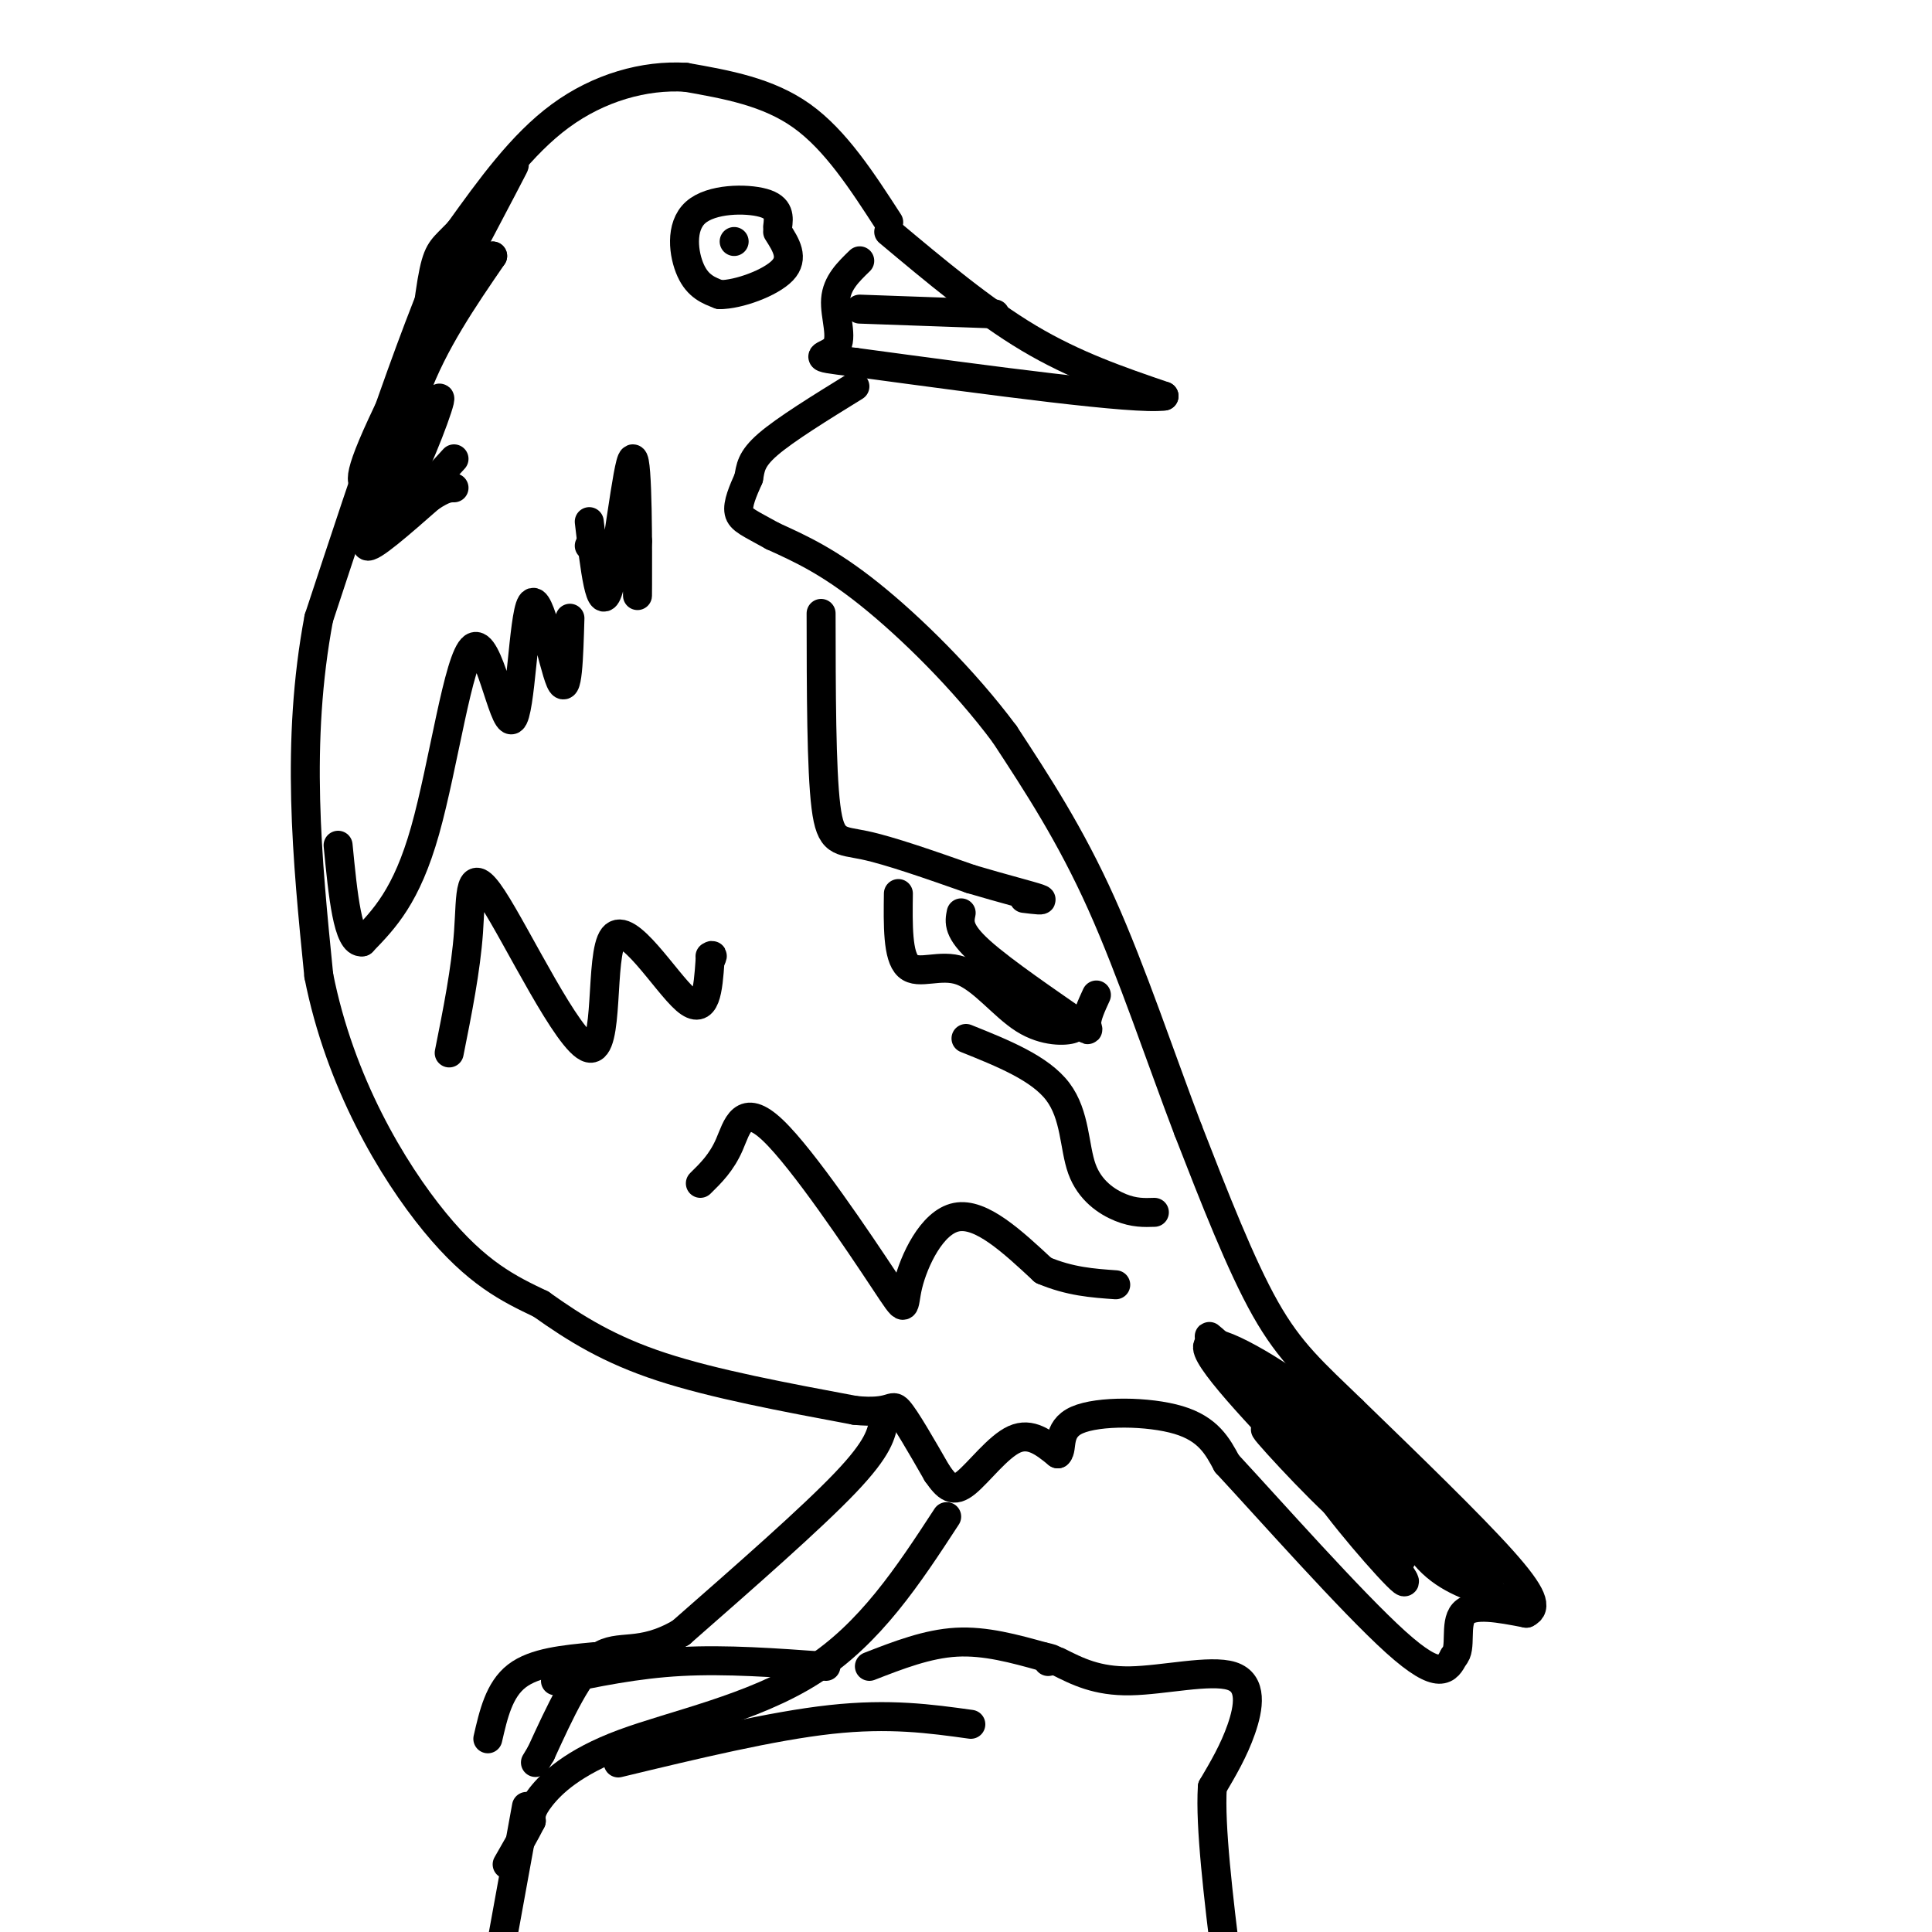 <svg viewBox='0 0 400 400' version='1.1' xmlns='http://www.w3.org/2000/svg' xmlns:xlink='http://www.w3.org/1999/xlink'><g fill='none' stroke='#000000' stroke-width='6' stroke-linecap='round' stroke-linejoin='round'><path d='M184,48c9.750,8.167 19.500,16.333 29,22c9.500,5.667 18.750,8.833 28,12'/><path d='M241,82c-6.000,0.833 -35.000,-3.083 -64,-7'/><path d='M177,75c-10.750,-1.262 -5.625,-0.917 -4,-3c1.625,-2.083 -0.250,-6.595 0,-10c0.250,-3.405 2.625,-5.702 5,-8'/><path d='M178,64c0.000,0.000 28.000,1.000 28,1'/><path d='M161,47c0.250,-2.012 0.500,-4.024 -3,-5c-3.500,-0.976 -10.750,-0.917 -14,2c-3.250,2.917 -2.500,8.690 -1,12c1.500,3.310 3.750,4.155 6,5'/><path d='M149,61c3.867,0.022 10.533,-2.422 13,-5c2.467,-2.578 0.733,-5.289 -1,-8'/><path d='M152,50c0.000,0.000 0.000,0.000 0,0'/><path d='M184,46c-5.500,-8.500 -11.000,-17.000 -18,-22c-7.000,-5.000 -15.500,-6.500 -24,-8'/><path d='M142,16c-8.578,-0.533 -18.022,2.133 -26,8c-7.978,5.867 -14.489,14.933 -21,24'/><path d='M95,48c-8.333,17.333 -18.667,48.667 -29,80'/><path d='M66,128c-4.833,25.667 -2.417,49.833 0,74'/><path d='M66,202c4.356,22.089 15.244,40.311 24,51c8.756,10.689 15.378,13.844 22,17'/><path d='M112,270c7.200,5.133 14.200,9.467 25,13c10.800,3.533 25.400,6.267 40,9'/><path d='M177,292c7.867,0.822 7.533,-1.622 9,0c1.467,1.622 4.733,7.311 8,13'/><path d='M194,305c2.107,3.036 3.375,4.125 6,2c2.625,-2.125 6.607,-7.464 10,-9c3.393,-1.536 6.196,0.732 9,3'/><path d='M219,301c1.167,-1.012 -0.417,-5.042 4,-7c4.417,-1.958 14.833,-1.845 21,0c6.167,1.845 8.083,5.423 10,9'/><path d='M254,303c8.800,9.489 25.800,28.711 35,37c9.200,8.289 10.600,5.644 12,3'/><path d='M301,343c1.733,-1.533 0.067,-6.867 2,-9c1.933,-2.133 7.467,-1.067 13,0'/><path d='M316,334c2.289,-1.067 1.511,-3.733 -5,-11c-6.511,-7.267 -18.756,-19.133 -31,-31'/><path d='M280,292c-8.111,-7.844 -12.889,-11.956 -18,-21c-5.111,-9.044 -10.556,-23.022 -16,-37'/><path d='M246,234c-5.600,-14.644 -11.600,-32.756 -18,-47c-6.400,-14.244 -13.200,-24.622 -20,-35'/><path d='M208,152c-8.444,-11.356 -19.556,-22.244 -28,-29c-8.444,-6.756 -14.222,-9.378 -20,-12'/><path d='M160,111c-4.756,-2.667 -6.644,-3.333 -7,-5c-0.356,-1.667 0.822,-4.333 2,-7'/><path d='M155,99c0.400,-2.111 0.400,-3.889 4,-7c3.600,-3.111 10.800,-7.556 18,-12'/><path d='M170,127c0.022,16.156 0.044,32.311 1,40c0.956,7.689 2.844,6.911 8,8c5.156,1.089 13.578,4.044 22,7'/><path d='M201,182c6.667,1.978 12.333,3.422 14,4c1.667,0.578 -0.667,0.289 -3,0'/><path d='M186,185c-0.089,6.510 -0.179,13.021 2,15c2.179,1.979 6.625,-0.573 11,1c4.375,1.573 8.678,7.270 13,10c4.322,2.730 8.663,2.494 10,2c1.337,-0.494 -0.332,-1.247 -2,-2'/><path d='M199,189c-0.381,1.863 -0.762,3.726 4,8c4.762,4.274 14.667,10.958 19,14c4.333,3.042 3.095,2.440 3,1c-0.095,-1.440 0.952,-3.720 2,-6'/><path d='M200,215c7.661,3.071 15.321,6.143 19,11c3.679,4.857 3.375,11.500 5,16c1.625,4.500 5.179,6.857 8,8c2.821,1.143 4.911,1.071 7,1'/><path d='M183,294c-0.500,2.833 -1.000,5.667 -8,13c-7.000,7.333 -20.500,19.167 -34,31'/><path d='M141,338c-8.533,5.044 -12.867,2.156 -17,5c-4.133,2.844 -8.067,11.422 -12,20'/><path d='M112,363c-2.000,3.333 -1.000,1.667 0,0'/><path d='M123,343c-6.167,0.583 -12.333,1.167 -16,4c-3.667,2.833 -4.833,7.917 -6,13'/><path d='M115,348c8.333,-1.750 16.667,-3.500 26,-4c9.333,-0.500 19.667,0.250 30,1'/><path d='M196,314c-7.917,12.125 -15.833,24.250 -28,32c-12.167,7.750 -28.583,11.125 -39,15c-10.417,3.875 -14.833,8.250 -17,11c-2.167,2.750 -2.083,3.875 -2,5'/><path d='M110,377c-1.167,2.333 -3.083,5.667 -5,9'/><path d='M128,365c15.917,-3.833 31.833,-7.667 44,-9c12.167,-1.333 20.583,-0.167 29,1'/><path d='M180,345c6.000,-2.333 12.000,-4.667 18,-5c6.000,-0.333 12.000,1.333 18,3'/><path d='M216,343c3.167,0.667 2.083,0.833 1,1'/><path d='M219,344c4.060,2.060 8.119,4.119 15,4c6.881,-0.119 16.583,-2.417 21,-1c4.417,1.417 3.548,6.548 2,11c-1.548,4.452 -3.774,8.226 -6,12'/><path d='M251,370c-0.500,8.167 1.250,22.583 3,37'/><path d='M109,374c0.000,0.000 -6.000,33.000 -6,33'/><path d='M122,108c1.155,9.798 2.310,19.595 4,14c1.690,-5.595 3.917,-26.583 5,-27c1.083,-0.417 1.024,19.738 1,26c-0.024,6.262 -0.012,-1.369 0,-9'/><path d='M132,112c-0.089,0.422 -0.311,5.978 -2,7c-1.689,1.022 -4.844,-2.489 -8,-6'/><path d='M118,128c-0.238,8.228 -0.476,16.456 -2,13c-1.524,-3.456 -4.334,-18.594 -6,-16c-1.666,2.594 -2.189,22.922 -4,24c-1.811,1.078 -4.911,-17.094 -8,-15c-3.089,2.094 -6.168,24.456 -10,38c-3.832,13.544 -8.416,18.272 -13,23'/><path d='M75,195c-3.000,0.500 -4.000,-9.750 -5,-20'/><path d='M93,218c1.721,-8.615 3.441,-17.230 4,-25c0.559,-7.770 -0.044,-14.695 5,-7c5.044,7.695 15.733,30.011 20,31c4.267,0.989 2.110,-19.349 5,-23c2.890,-3.651 10.826,9.385 15,13c4.174,3.615 4.587,-2.193 5,-8'/><path d='M147,199c0.833,-1.500 0.417,-1.250 0,-1'/><path d='M145,245c2.188,-2.144 4.375,-4.287 6,-8c1.625,-3.713 2.687,-8.995 9,-3c6.313,5.995 17.878,23.267 23,31c5.122,7.733 3.802,5.928 5,1c1.198,-4.928 4.914,-12.979 10,-14c5.086,-1.021 11.543,4.990 18,11'/><path d='M216,263c5.500,2.333 10.250,2.667 15,3'/><path d='M282,307c8.178,7.489 16.356,14.978 20,17c3.644,2.022 2.756,-1.422 -3,-8c-5.756,-6.578 -16.378,-16.289 -27,-26'/><path d='M272,290c-10.200,-7.778 -22.200,-14.222 -22,-11c0.200,3.222 12.600,16.111 25,29'/><path d='M275,308c-0.305,0.410 -13.566,-13.065 -13,-12c0.566,1.065 14.960,16.671 19,19c4.040,2.329 -2.274,-8.620 -7,-15c-4.726,-6.380 -7.863,-8.190 -11,-10'/><path d='M263,290c5.064,7.228 23.223,30.298 27,36c3.777,5.702 -6.829,-5.965 -13,-14c-6.171,-8.035 -7.906,-12.439 -5,-10c2.906,2.439 10.453,11.719 18,21'/><path d='M290,323c-0.035,-1.829 -9.123,-16.903 -9,-18c0.123,-1.097 9.456,11.781 11,12c1.544,0.219 -4.702,-12.223 -5,-14c-0.298,-1.777 5.351,7.112 11,16'/><path d='M298,319c5.000,5.689 12.000,11.911 10,9c-2.000,-2.911 -13.000,-14.956 -24,-27'/><path d='M284,301c-8.000,-7.400 -16.000,-12.400 -16,-11c0.000,1.400 8.000,9.200 16,17'/><path d='M284,307c-4.711,-3.889 -24.489,-22.111 -31,-28c-6.511,-5.889 0.244,0.556 7,7'/><path d='M260,286c5.452,3.893 15.583,10.125 22,17c6.417,6.875 9.119,14.393 13,19c3.881,4.607 8.940,6.304 14,8'/><path d='M309,330c2.833,1.667 2.917,1.833 3,2'/><path d='M94,95c-5.823,6.389 -11.646,12.778 -15,15c-3.354,2.222 -4.239,0.276 -2,-6c2.239,-6.276 7.603,-16.882 8,-17c0.397,-0.118 -4.172,10.252 -5,13c-0.828,2.748 2.086,-2.126 5,-7'/><path d='M85,93c2.614,-4.668 6.649,-12.839 6,-10c-0.649,2.839 -5.982,16.687 -8,18c-2.018,1.313 -0.719,-9.911 3,-20c3.719,-10.089 9.860,-19.045 16,-28'/><path d='M102,53c-0.745,-0.537 -10.609,12.121 -15,22c-4.391,9.879 -3.311,16.978 -2,13c1.311,-3.978 2.853,-19.032 4,-27c1.147,-7.968 1.899,-8.848 4,-11c2.101,-2.152 5.550,-5.576 9,-9'/><path d='M102,41c3.310,-4.619 7.083,-11.667 2,-2c-5.083,9.667 -19.024,36.048 -25,49c-5.976,12.952 -3.988,12.476 -2,12'/><path d='M77,100c1.200,0.711 5.200,-3.511 6,-4c0.800,-0.489 -1.600,2.756 -4,6'/><path d='M85,98c-4.833,7.083 -9.667,14.167 -9,15c0.667,0.833 6.833,-4.583 13,-10'/><path d='M89,103c3.000,-2.000 4.000,-2.000 5,-2'/></g>
</svg>
